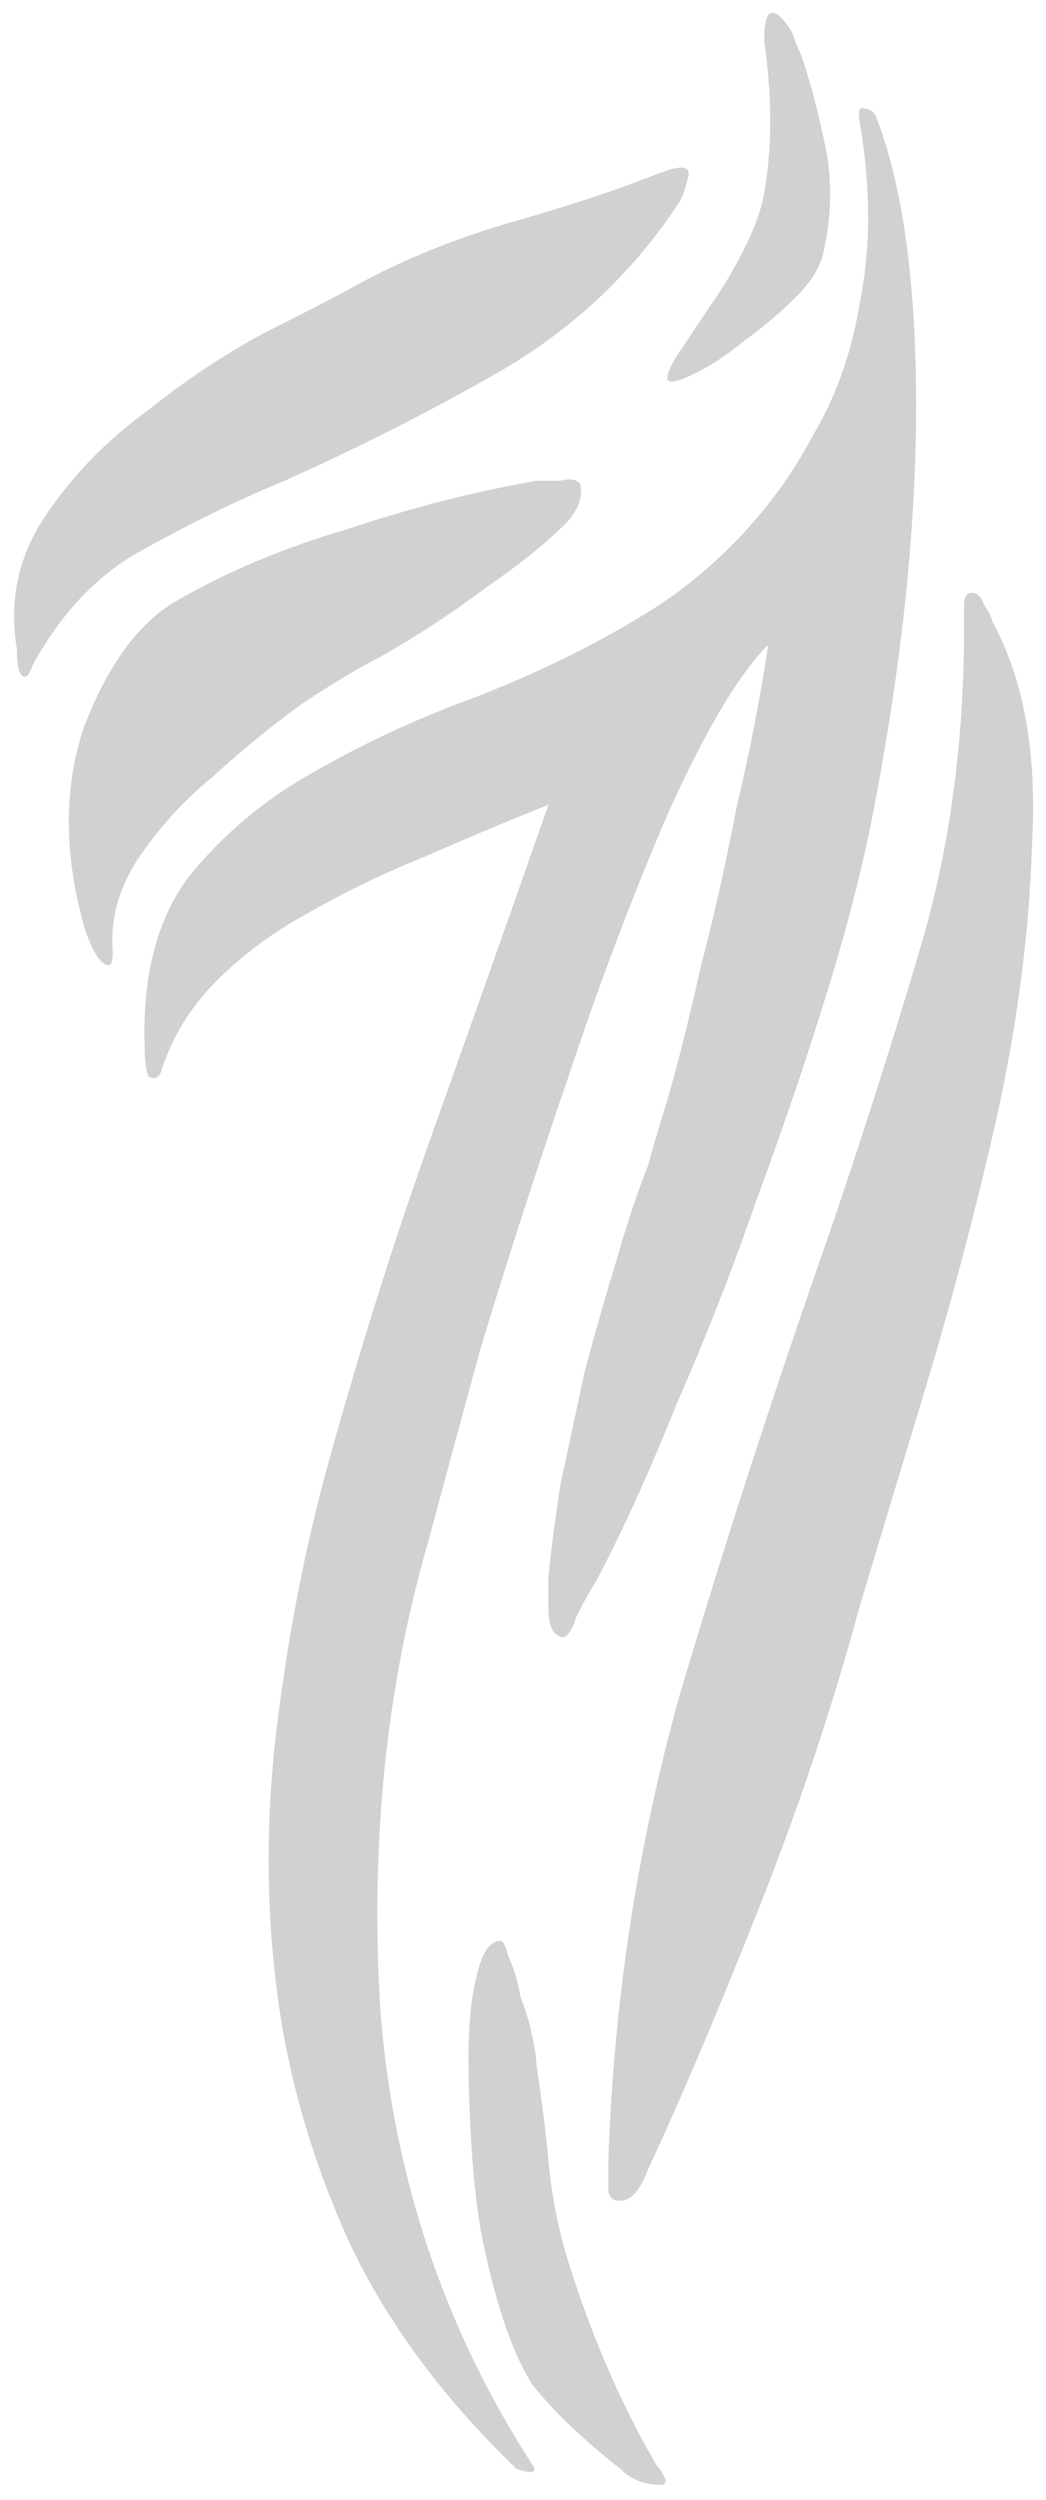 <svg xmlns="http://www.w3.org/2000/svg" width="67" height="160" viewBox="0 0 67 160" fill="none"><path d="M52.791 15.92C52.62 16.944 52.023 17.968 50.999 18.992C49.975 20.016 48.866 20.955 47.671 21.808C46.647 22.661 45.623 23.344 44.599 23.856C43.575 24.368 42.978 24.539 42.807 24.368C42.636 24.197 42.807 23.685 43.319 22.832C44.002 21.808 44.684 20.784 45.367 19.76C46.22 18.565 46.988 17.285 47.671 15.92C48.354 14.555 48.78 13.36 48.951 12.336C49.463 9.435 49.463 6.192 48.951 2.608C48.951 1.413 49.122 0.816 49.463 0.816C49.804 0.816 50.231 1.243 50.743 2.096C50.914 2.608 51.084 3.035 51.255 3.376C51.767 4.741 52.279 6.619 52.791 9.008C53.303 11.227 53.303 13.531 52.791 15.92ZM43.575 12.848C40.674 17.285 36.919 20.869 32.311 23.6C27.874 26.16 23.18 28.549 18.231 30.768C15.33 31.963 12.343 33.413 9.271 35.12C6.37 36.656 3.98 39.131 2.103 42.544C1.932 43.056 1.762 43.312 1.591 43.312C1.25 43.312 1.079 42.715 1.079 41.52C0.567 38.448 1.164 35.632 2.871 33.072C4.578 30.512 6.711 28.293 9.271 26.416C11.831 24.368 14.391 22.661 16.951 21.296C19.682 19.931 21.815 18.821 23.351 17.968C26.252 16.432 29.495 15.152 33.079 14.128C36.663 13.104 39.735 12.08 42.295 11.056C43.66 10.544 44.258 10.629 44.087 11.312C43.916 11.995 43.746 12.507 43.575 12.848ZM37.175 31.024C37.346 31.877 37.004 32.731 36.151 33.584C34.956 34.779 33.25 36.144 31.031 37.68C28.983 39.216 26.764 40.667 24.375 42.032C23.01 42.715 21.303 43.739 19.255 45.104C17.378 46.469 15.5 48.005 13.623 49.712C11.746 51.248 10.124 53.04 8.759 55.088C7.564 56.965 7.052 58.928 7.223 60.976C7.223 61.829 6.967 62 6.455 61.488C6.114 61.147 5.772 60.464 5.431 59.44C4.066 54.661 4.066 50.309 5.431 46.384C6.967 42.459 8.93 39.813 11.319 38.448C14.562 36.571 18.231 35.035 22.327 33.84C26.423 32.475 30.434 31.451 34.359 30.768C34.7 30.768 35.212 30.768 35.895 30.768C36.578 30.597 37.004 30.683 37.175 31.024ZM63.543 39.728C65.591 43.483 66.444 48.261 66.103 54.064C65.932 59.696 65.164 65.584 63.799 71.728C62.434 77.701 60.898 83.504 59.191 89.136C57.484 94.768 56.119 99.291 55.095 102.704C53.388 109.019 51.255 115.419 48.695 121.904C46.135 128.389 43.746 134.021 41.527 138.8C41.015 140.165 40.418 140.848 39.735 140.848C39.223 140.848 38.967 140.592 38.967 140.08C38.967 139.397 38.967 138.8 38.967 138.288C39.308 128.048 40.844 118.064 43.575 108.336C46.476 98.608 49.634 88.88 53.047 79.152C55.095 73.179 57.058 67.035 58.935 60.72C60.812 54.405 61.751 47.579 61.751 40.24C61.751 39.728 61.751 39.216 61.751 38.704C61.751 38.192 61.922 37.936 62.263 37.936C62.604 37.936 62.86 38.192 63.031 38.704C63.372 39.216 63.543 39.557 63.543 39.728ZM27.447 98.608C24.716 107.995 23.692 118.064 24.375 128.816C25.228 139.397 28.471 149.04 34.103 157.744C34.444 158.256 34.103 158.341 33.079 158C28.3 153.392 24.716 148.528 22.327 143.408C19.938 138.117 18.402 132.741 17.719 127.28C17.036 121.819 17.036 116.272 17.719 110.64C18.402 105.008 19.426 99.632 20.791 94.512C22.839 87.003 25.143 79.664 27.703 72.496C30.263 65.328 32.738 58.331 35.127 51.504C32.567 52.528 29.922 53.637 27.191 54.832C24.631 55.856 22.156 57.051 19.767 58.416C17.548 59.611 15.586 61.061 13.879 62.768C12.172 64.475 10.978 66.437 10.295 68.656C10.124 68.997 9.868 69.083 9.527 68.912C9.356 68.571 9.271 67.973 9.271 67.12C9.1 62.512 10.039 58.843 12.087 56.112C14.306 53.381 16.951 51.163 20.023 49.456C23.266 47.579 26.764 45.957 30.519 44.592C34.444 43.056 37.943 41.349 41.015 39.472C43.063 38.277 45.026 36.741 46.903 34.864C48.951 32.816 50.658 30.512 52.023 27.952C53.559 25.392 54.583 22.491 55.095 19.248C55.778 15.835 55.778 12.08 55.095 7.984C54.924 7.131 55.01 6.789 55.351 6.96C55.692 6.96 55.948 7.131 56.119 7.472C57.826 11.909 58.679 18.053 58.679 25.904C58.679 33.584 57.826 41.947 56.119 50.992C55.436 54.747 54.412 58.843 53.047 63.28C51.682 67.717 50.146 72.24 48.439 76.848C46.903 81.285 45.196 85.637 43.319 89.904C41.612 94.171 39.906 97.925 38.199 101.168C37.858 101.68 37.431 102.448 36.919 103.472C36.578 104.496 36.236 104.923 35.895 104.752C35.383 104.581 35.127 103.984 35.127 102.96C35.127 101.765 35.127 101.083 35.127 100.912C35.298 99.205 35.554 97.243 35.895 95.024C36.407 92.635 36.919 90.245 37.431 87.856C38.114 85.296 38.796 82.907 39.479 80.688C40.162 78.299 40.844 76.251 41.527 74.544C41.698 73.861 42.124 72.411 42.807 70.192C43.49 67.803 44.172 65.072 44.855 62C45.708 58.757 46.476 55.344 47.159 51.76C48.012 48.176 48.695 44.677 49.207 41.264C47.33 43.141 45.196 46.725 42.807 52.016C40.588 57.136 38.455 62.768 36.407 68.912C34.359 74.885 32.482 80.688 30.775 86.32C29.239 91.952 28.13 96.048 27.447 98.608ZM42.295 159.024C41.271 159.024 40.418 158.683 39.735 158C37.346 156.123 35.468 154.331 34.103 152.624C32.908 150.747 31.884 147.845 31.031 143.92C30.69 142.384 30.434 140.507 30.263 138.288C30.092 135.899 30.007 133.68 30.007 131.632C30.007 129.584 30.178 127.877 30.519 126.512C30.86 124.976 31.372 124.208 32.055 124.208C32.226 124.208 32.396 124.549 32.567 125.232C32.908 125.915 33.164 126.768 33.335 127.792C33.676 128.645 33.932 129.499 34.103 130.352C34.274 131.205 34.359 131.803 34.359 132.144C34.7 134.363 34.956 136.411 35.127 138.288C35.298 140.165 35.639 142.043 36.151 143.92C37.687 149.04 39.65 153.648 42.039 157.744C42.21 157.915 42.38 158.171 42.551 158.512C42.722 158.853 42.636 159.024 42.295 159.024Z" fill="#A5A5A5" fill-opacity="0.5"></path></svg>